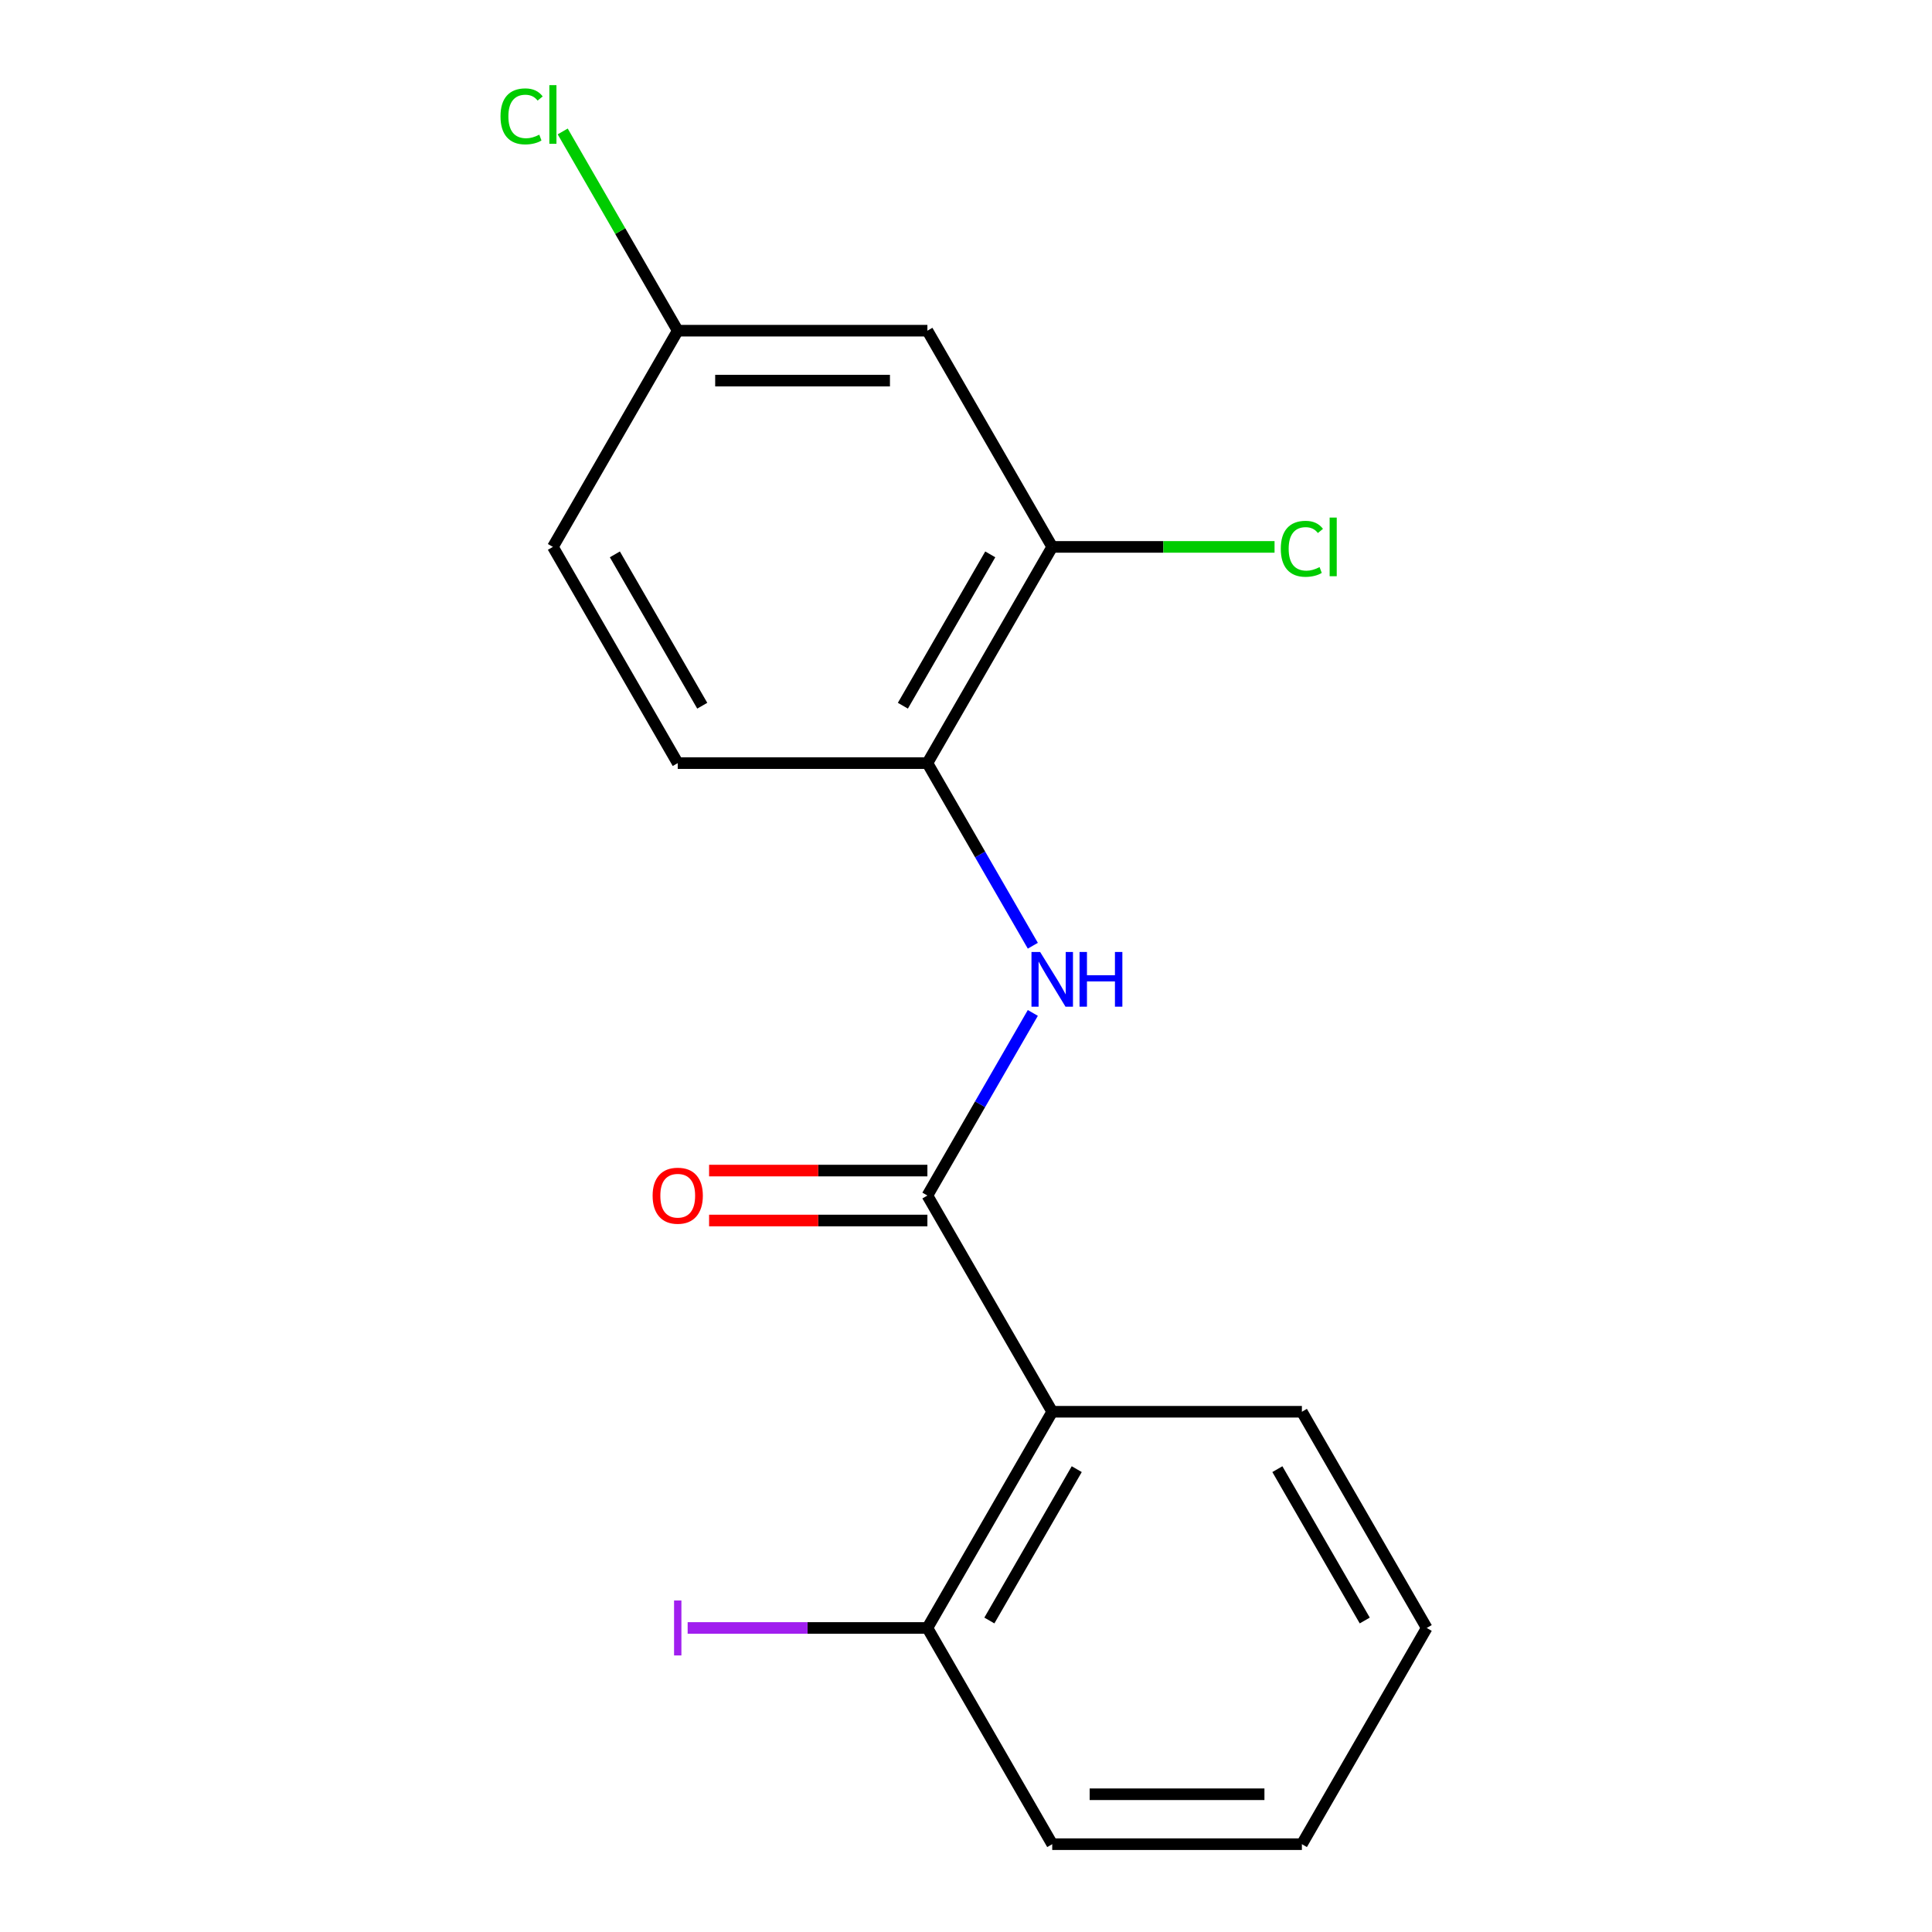 <?xml version='1.0' encoding='iso-8859-1'?>
<svg version='1.1' baseProfile='full'
              xmlns='http://www.w3.org/2000/svg'
                      xmlns:rdkit='http://www.rdkit.org/xml'
                      xmlns:xlink='http://www.w3.org/1999/xlink'
                  xml:space='preserve'
width='1000px' height='1000px' viewBox='0 0 1000 1000'>
<!-- END OF HEADER -->
<rect style='opacity:1.0;fill:#FFFFFF;stroke:none' width='1000' height='1000' x='0' y='0'> </rect>
<path class='bond-0' d='M 480.018,618.81 L 544.631,730.722' style='fill:none;fill-rule:evenodd;stroke:#000000;stroke-width:6px;stroke-linecap:butt;stroke-linejoin:miter;stroke-opacity:1' />
<path class='bond-1' d='M 480.018,618.81 L 507.304,571.55' style='fill:none;fill-rule:evenodd;stroke:#000000;stroke-width:6px;stroke-linecap:butt;stroke-linejoin:miter;stroke-opacity:1' />
<path class='bond-1' d='M 507.304,571.55 L 534.59,524.289' style='fill:none;fill-rule:evenodd;stroke:#0000FF;stroke-width:6px;stroke-linecap:butt;stroke-linejoin:miter;stroke-opacity:1' />
<path class='bond-6' d='M 480.018,605.888 L 423.521,605.888' style='fill:none;fill-rule:evenodd;stroke:#000000;stroke-width:6px;stroke-linecap:butt;stroke-linejoin:miter;stroke-opacity:1' />
<path class='bond-6' d='M 423.521,605.888 L 367.024,605.888' style='fill:none;fill-rule:evenodd;stroke:#FF0000;stroke-width:6px;stroke-linecap:butt;stroke-linejoin:miter;stroke-opacity:1' />
<path class='bond-6' d='M 480.018,631.733 L 423.521,631.733' style='fill:none;fill-rule:evenodd;stroke:#000000;stroke-width:6px;stroke-linecap:butt;stroke-linejoin:miter;stroke-opacity:1' />
<path class='bond-6' d='M 423.521,631.733 L 367.024,631.733' style='fill:none;fill-rule:evenodd;stroke:#FF0000;stroke-width:6px;stroke-linecap:butt;stroke-linejoin:miter;stroke-opacity:1' />
<path class='bond-5' d='M 544.631,730.722 L 480.018,842.634' style='fill:none;fill-rule:evenodd;stroke:#000000;stroke-width:6px;stroke-linecap:butt;stroke-linejoin:miter;stroke-opacity:1' />
<path class='bond-5' d='M 557.321,760.431 L 512.093,838.769' style='fill:none;fill-rule:evenodd;stroke:#000000;stroke-width:6px;stroke-linecap:butt;stroke-linejoin:miter;stroke-opacity:1' />
<path class='bond-13' d='M 544.631,730.722 L 673.855,730.722' style='fill:none;fill-rule:evenodd;stroke:#000000;stroke-width:6px;stroke-linecap:butt;stroke-linejoin:miter;stroke-opacity:1' />
<path class='bond-2' d='M 534.59,489.508 L 507.304,442.247' style='fill:none;fill-rule:evenodd;stroke:#0000FF;stroke-width:6px;stroke-linecap:butt;stroke-linejoin:miter;stroke-opacity:1' />
<path class='bond-2' d='M 507.304,442.247 L 480.018,394.987' style='fill:none;fill-rule:evenodd;stroke:#000000;stroke-width:6px;stroke-linecap:butt;stroke-linejoin:miter;stroke-opacity:1' />
<path class='bond-3' d='M 480.018,394.987 L 544.631,283.075' style='fill:none;fill-rule:evenodd;stroke:#000000;stroke-width:6px;stroke-linecap:butt;stroke-linejoin:miter;stroke-opacity:1' />
<path class='bond-3' d='M 467.328,365.277 L 512.556,286.939' style='fill:none;fill-rule:evenodd;stroke:#000000;stroke-width:6px;stroke-linecap:butt;stroke-linejoin:miter;stroke-opacity:1' />
<path class='bond-7' d='M 480.018,394.987 L 350.794,394.987' style='fill:none;fill-rule:evenodd;stroke:#000000;stroke-width:6px;stroke-linecap:butt;stroke-linejoin:miter;stroke-opacity:1' />
<path class='bond-4' d='M 544.631,283.075 L 480.018,171.163' style='fill:none;fill-rule:evenodd;stroke:#000000;stroke-width:6px;stroke-linecap:butt;stroke-linejoin:miter;stroke-opacity:1' />
<path class='bond-9' d='M 544.631,283.075 L 602.168,283.075' style='fill:none;fill-rule:evenodd;stroke:#000000;stroke-width:6px;stroke-linecap:butt;stroke-linejoin:miter;stroke-opacity:1' />
<path class='bond-9' d='M 602.168,283.075 L 659.705,283.075' style='fill:none;fill-rule:evenodd;stroke:#00CC00;stroke-width:6px;stroke-linecap:butt;stroke-linejoin:miter;stroke-opacity:1' />
<path class='bond-18' d='M 480.018,171.163 L 350.794,171.163' style='fill:none;fill-rule:evenodd;stroke:#000000;stroke-width:6px;stroke-linecap:butt;stroke-linejoin:miter;stroke-opacity:1' />
<path class='bond-18' d='M 460.635,197.008 L 370.177,197.008' style='fill:none;fill-rule:evenodd;stroke:#000000;stroke-width:6px;stroke-linecap:butt;stroke-linejoin:miter;stroke-opacity:1' />
<path class='bond-10' d='M 480.018,842.634 L 417.971,842.634' style='fill:none;fill-rule:evenodd;stroke:#000000;stroke-width:6px;stroke-linecap:butt;stroke-linejoin:miter;stroke-opacity:1' />
<path class='bond-10' d='M 417.971,842.634 L 355.924,842.634' style='fill:none;fill-rule:evenodd;stroke:#A01EEF;stroke-width:6px;stroke-linecap:butt;stroke-linejoin:miter;stroke-opacity:1' />
<path class='bond-14' d='M 480.018,842.634 L 544.631,954.545' style='fill:none;fill-rule:evenodd;stroke:#000000;stroke-width:6px;stroke-linecap:butt;stroke-linejoin:miter;stroke-opacity:1' />
<path class='bond-11' d='M 350.794,394.987 L 286.181,283.075' style='fill:none;fill-rule:evenodd;stroke:#000000;stroke-width:6px;stroke-linecap:butt;stroke-linejoin:miter;stroke-opacity:1' />
<path class='bond-11' d='M 363.484,365.277 L 318.256,286.939' style='fill:none;fill-rule:evenodd;stroke:#000000;stroke-width:6px;stroke-linecap:butt;stroke-linejoin:miter;stroke-opacity:1' />
<path class='bond-8' d='M 350.794,171.163 L 286.181,283.075' style='fill:none;fill-rule:evenodd;stroke:#000000;stroke-width:6px;stroke-linecap:butt;stroke-linejoin:miter;stroke-opacity:1' />
<path class='bond-12' d='M 350.794,171.163 L 321.023,119.599' style='fill:none;fill-rule:evenodd;stroke:#000000;stroke-width:6px;stroke-linecap:butt;stroke-linejoin:miter;stroke-opacity:1' />
<path class='bond-12' d='M 321.023,119.599 L 291.252,68.034' style='fill:none;fill-rule:evenodd;stroke:#00CC00;stroke-width:6px;stroke-linecap:butt;stroke-linejoin:miter;stroke-opacity:1' />
<path class='bond-15' d='M 673.855,730.722 L 738.467,842.634' style='fill:none;fill-rule:evenodd;stroke:#000000;stroke-width:6px;stroke-linecap:butt;stroke-linejoin:miter;stroke-opacity:1' />
<path class='bond-15' d='M 661.165,760.431 L 706.393,838.769' style='fill:none;fill-rule:evenodd;stroke:#000000;stroke-width:6px;stroke-linecap:butt;stroke-linejoin:miter;stroke-opacity:1' />
<path class='bond-17' d='M 544.631,954.545 L 673.855,954.545' style='fill:none;fill-rule:evenodd;stroke:#000000;stroke-width:6px;stroke-linecap:butt;stroke-linejoin:miter;stroke-opacity:1' />
<path class='bond-17' d='M 564.014,928.701 L 654.471,928.701' style='fill:none;fill-rule:evenodd;stroke:#000000;stroke-width:6px;stroke-linecap:butt;stroke-linejoin:miter;stroke-opacity:1' />
<path class='bond-16' d='M 738.467,842.634 L 673.855,954.545' style='fill:none;fill-rule:evenodd;stroke:#000000;stroke-width:6px;stroke-linecap:butt;stroke-linejoin:miter;stroke-opacity:1' />
<path  class='atom-2' d='M 538.371 492.738
L 547.651 507.738
Q 548.571 509.218, 550.051 511.898
Q 551.531 514.578, 551.611 514.738
L 551.611 492.738
L 555.371 492.738
L 555.371 521.058
L 551.491 521.058
L 541.531 504.658
Q 540.371 502.738, 539.131 500.538
Q 537.931 498.338, 537.571 497.658
L 537.571 521.058
L 533.891 521.058
L 533.891 492.738
L 538.371 492.738
' fill='#0000FF'/>
<path  class='atom-2' d='M 558.771 492.738
L 562.611 492.738
L 562.611 504.778
L 577.091 504.778
L 577.091 492.738
L 580.931 492.738
L 580.931 521.058
L 577.091 521.058
L 577.091 507.978
L 562.611 507.978
L 562.611 521.058
L 558.771 521.058
L 558.771 492.738
' fill='#0000FF'/>
<path  class='atom-7' d='M 337.794 618.89
Q 337.794 612.09, 341.154 608.29
Q 344.514 604.49, 350.794 604.49
Q 357.074 604.49, 360.434 608.29
Q 363.794 612.09, 363.794 618.89
Q 363.794 625.77, 360.394 629.69
Q 356.994 633.57, 350.794 633.57
Q 344.554 633.57, 341.154 629.69
Q 337.794 625.81, 337.794 618.89
M 350.794 630.37
Q 355.114 630.37, 357.434 627.49
Q 359.794 624.57, 359.794 618.89
Q 359.794 613.33, 357.434 610.53
Q 355.114 607.69, 350.794 607.69
Q 346.474 607.69, 344.114 610.49
Q 341.794 613.29, 341.794 618.89
Q 341.794 624.61, 344.114 627.49
Q 346.474 630.37, 350.794 630.37
' fill='#FF0000'/>
<path  class='atom-10' d='M 662.935 284.055
Q 662.935 277.015, 666.215 273.335
Q 669.535 269.615, 675.815 269.615
Q 681.655 269.615, 684.775 273.735
L 682.135 275.895
Q 679.855 272.895, 675.815 272.895
Q 671.535 272.895, 669.255 275.775
Q 667.015 278.615, 667.015 284.055
Q 667.015 289.655, 669.335 292.535
Q 671.695 295.415, 676.255 295.415
Q 679.375 295.415, 683.015 293.535
L 684.135 296.535
Q 682.655 297.495, 680.415 298.055
Q 678.175 298.615, 675.695 298.615
Q 669.535 298.615, 666.215 294.855
Q 662.935 291.095, 662.935 284.055
' fill='#00CC00'/>
<path  class='atom-10' d='M 688.215 267.895
L 691.895 267.895
L 691.895 298.255
L 688.215 298.255
L 688.215 267.895
' fill='#00CC00'/>
<path  class='atom-11' d='M 348.894 828.414
L 352.694 828.414
L 352.694 856.854
L 348.894 856.854
L 348.894 828.414
' fill='#A01EEF'/>
<path  class='atom-13' d='M 259.061 60.231
Q 259.061 53.191, 262.341 49.511
Q 265.661 45.791, 271.941 45.791
Q 277.781 45.791, 280.901 49.911
L 278.261 52.071
Q 275.981 49.071, 271.941 49.071
Q 267.661 49.071, 265.381 51.951
Q 263.141 54.791, 263.141 60.231
Q 263.141 65.831, 265.461 68.711
Q 267.821 71.591, 272.381 71.591
Q 275.501 71.591, 279.141 69.711
L 280.261 72.711
Q 278.781 73.671, 276.541 74.231
Q 274.301 74.791, 271.821 74.791
Q 265.661 74.791, 262.341 71.031
Q 259.061 67.271, 259.061 60.231
' fill='#00CC00'/>
<path  class='atom-13' d='M 284.341 44.071
L 288.021 44.071
L 288.021 74.431
L 284.341 74.431
L 284.341 44.071
' fill='#00CC00'/>
</svg>
